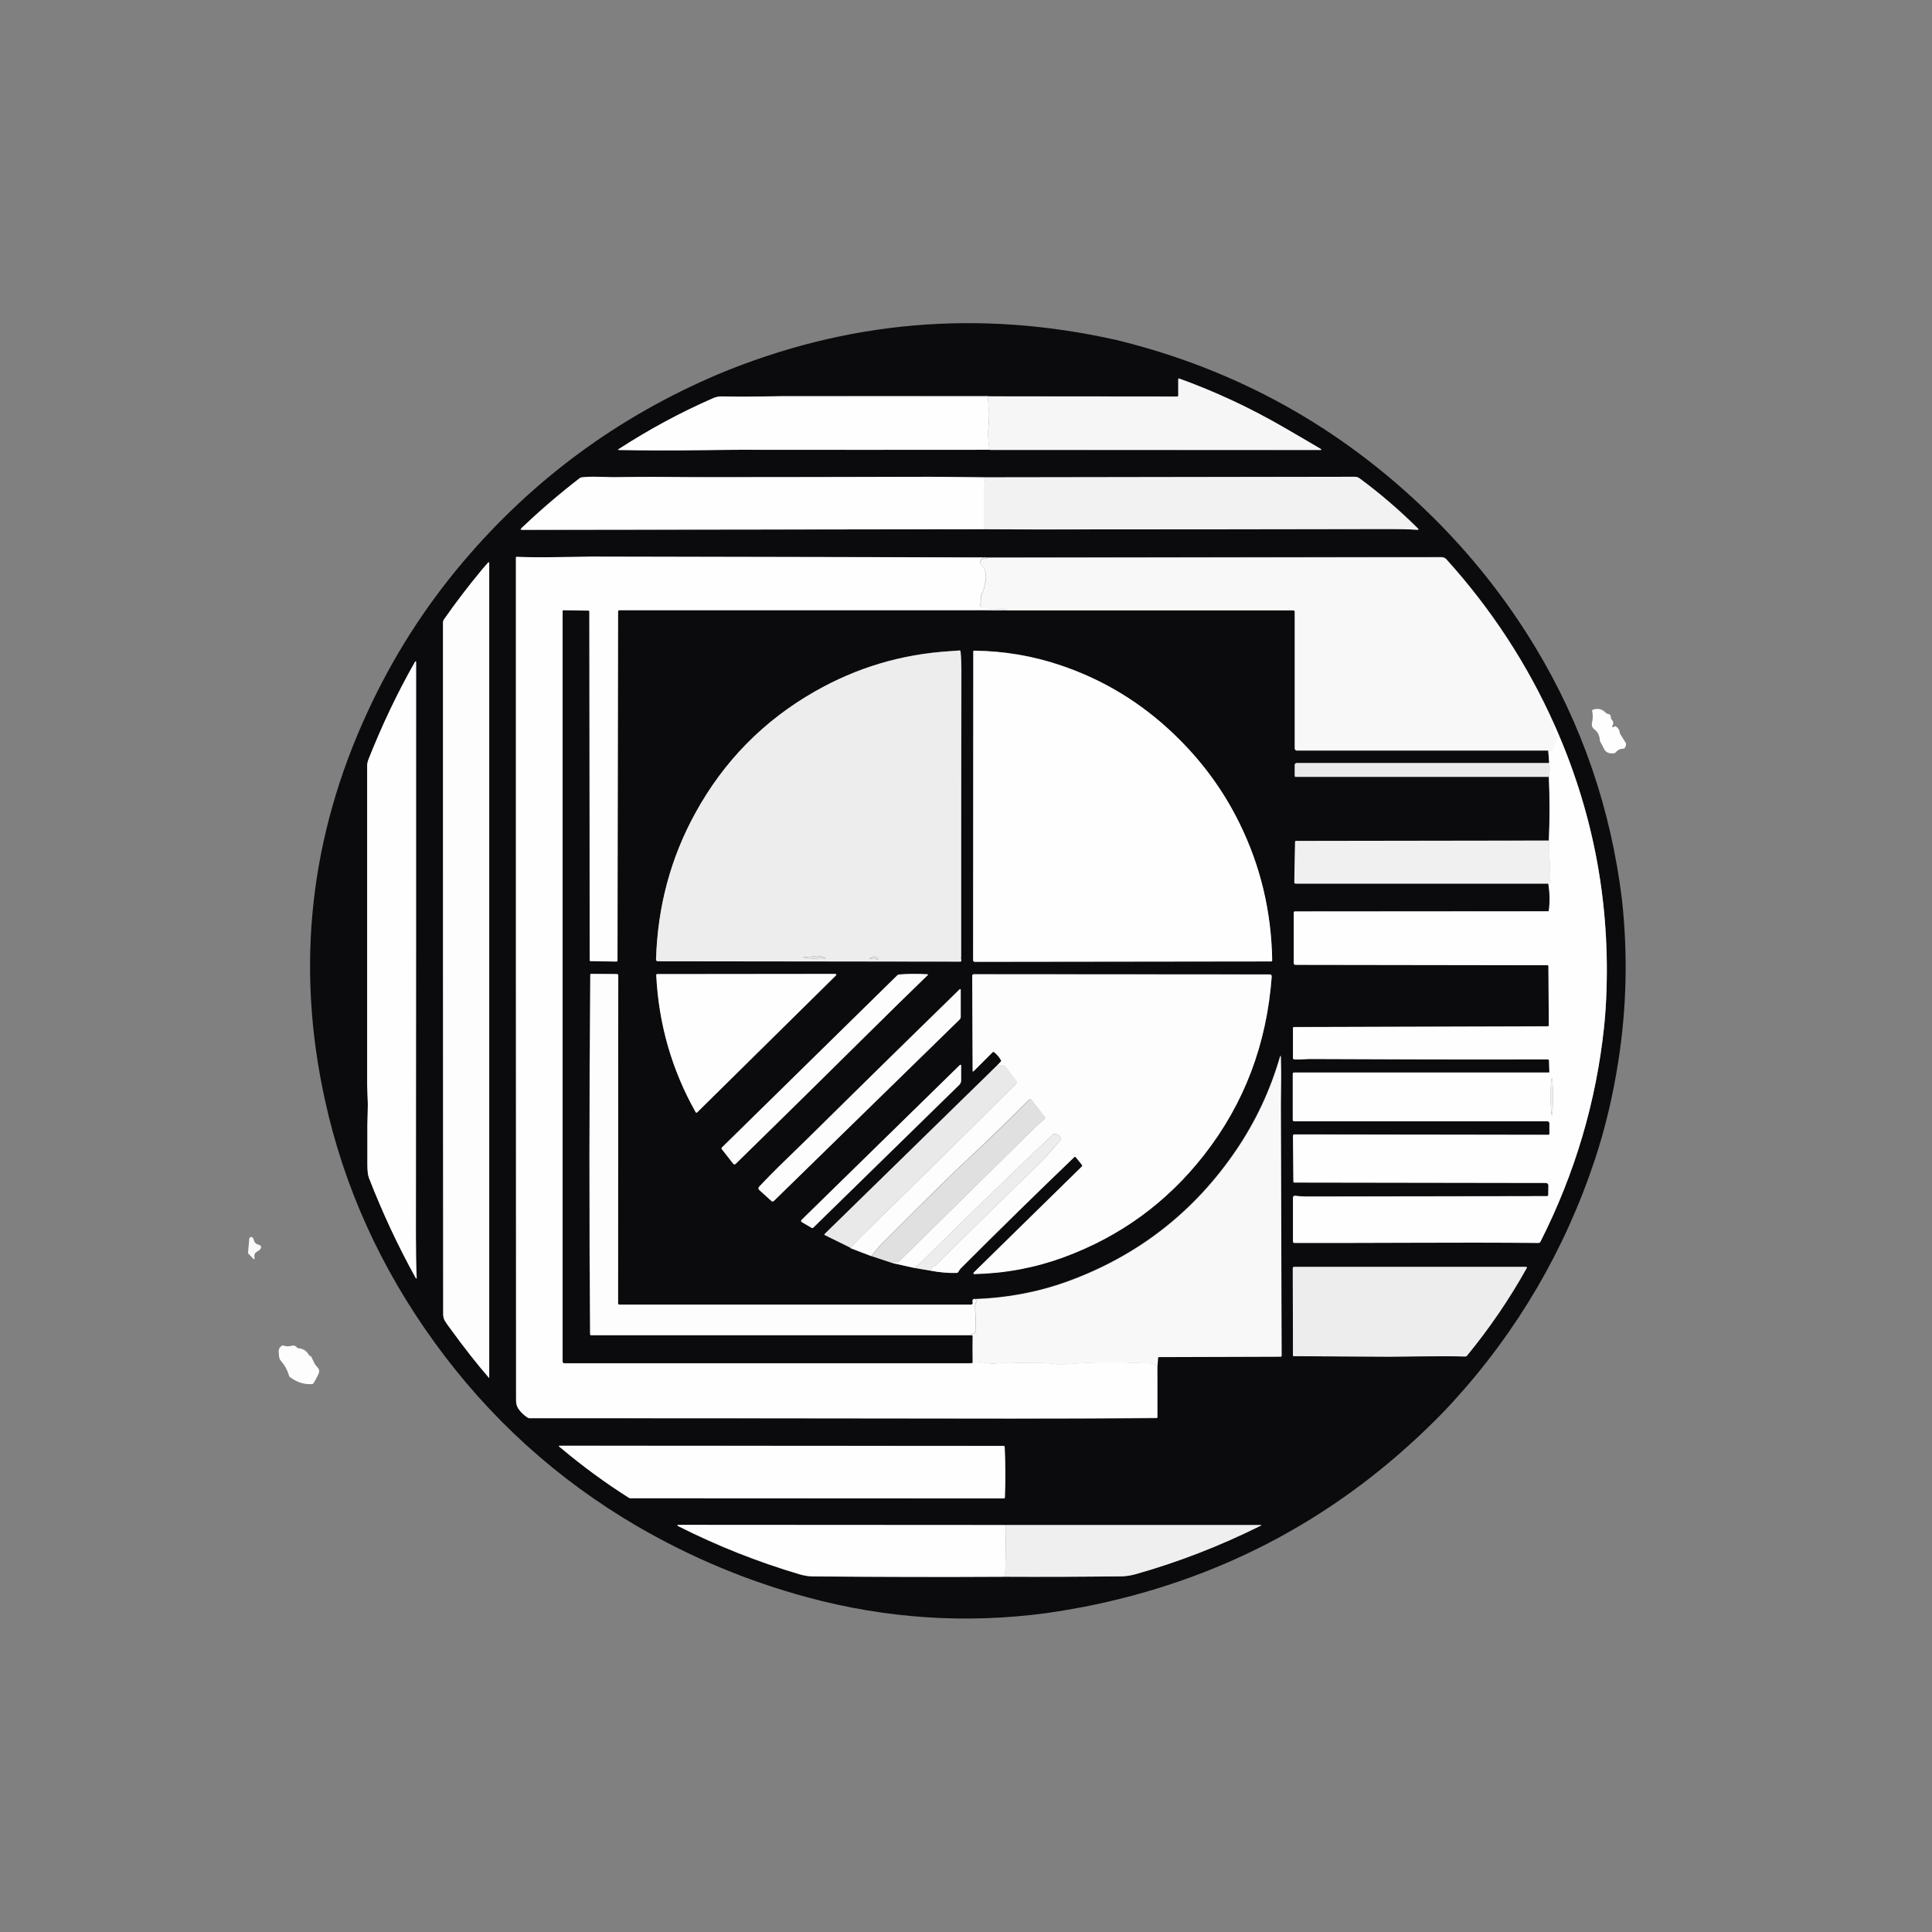 <?xml version="1.0" encoding="utf-8"?>
<!-- Generator: Adobe Illustrator 27.3.1, SVG Export Plug-In . SVG Version: 6.00 Build 0)  -->
<svg version="1.1" id="Layer_1" xmlns="http://www.w3.org/2000/svg" xmlns:xlink="http://www.w3.org/1999/xlink" x="0px" y="0px"
	 viewBox="0 0 1024 1024" style="enable-background:new 0 0 1024 1024;" xml:space="preserve">
<rect x="0" y="0" width="1024" height="1024" fill="#808080" stroke="none"/>
<style type="text/css">
	.st0{fill:#0B0B0D;}
	.st1{fill:#F6F6F6;}
	.st2{fill:#FEFEFE;}
	.st3{fill:#F3F2F2;}
	.st4{fill:#F8F8F8;}
	.st5{fill:#FDFDFD;}
	.st6{fill:#EDEDED;}
	.st7{fill:#E9E9E9;}
	.st8{fill:#F1F0F1;}
	.st9{fill:#E0E0E0;}
	.st10{fill:#F9F8F9;}
	.st11{fill:#FCFCFC;}
	.st12{fill:#FAFAFA;}
	.st13{fill:#EFEFEF;}
</style>
<path class="st0" d="M591.7,180.2c63.6,15.5,118.7,46.1,165.4,91.6c22.1,21.5,40.9,45.2,56.5,71c24.9,41.2,40.2,85.9,46.1,134.2
	c3.1,28.7,2.5,57.2-2,85.7c-2.8,18.1-6.9,35.3-12.3,51.7c-16,48.2-41.1,91.1-75.3,128.6c-4.5,4.9-9.1,9.6-14,14.3
	C705,806.6,644.4,838,574.3,851.7c-6.8,1.3-13.4,2.4-19.7,3.3c-42.7,5.7-84.9,2.9-126.7-8.4c-31.8-8.6-61.9-21.2-90.4-37.8
	c-42.4-24.8-78-57.1-106.9-96.9c-28.8-39.7-48.3-82.7-58.4-129c-15.6-70.9-8-139.6,22.8-206c13.3-28.7,30-54.9,50.2-78.8
	c37.1-43.9,82.2-77.1,135.3-99.7C448.8,169.9,519.2,163.9,591.7,180.2z M524,210c-36.5,0-73-0.1-109.6,0c-1.8,0-7,0.1-15.9,0.2
	c-5.3,0.1-10.6,0.1-15.9-0.1c-1.6,0-3.2,0.3-4.6,0.9c-17.4,7.6-34,16.6-50.1,27c-0.5,0.3-0.5,0.5,0.1,0.5
	c14.6,0.3,29.1,0.3,43.6,0.1c8.5-0.1,15.1-0.2,20-0.2c44.3,0,88.5,0,132.8,0l175.2,0.1c0.9,0,1-0.2,0.2-0.7
	c-6.5-3.9-13.1-7.7-19.7-11.5c-17.7-10.2-36.1-18.7-55.2-25.7c-0.2-0.1-0.4,0-0.4,0.2c0,0,0,0.1,0,0.1l0,8.7c0,0.3-0.2,0.5-0.5,0.5
	L524,210z M521.8,280.5c13.9,0.1,27.8,0.2,41.8,0.1c57.9-0.1,115.8-0.1,173.8-0.2c4.6,0,9.2,0.1,13.9,0.4c0.7,0,0.8-0.2,0.3-0.7
	c-9.7-9.7-19.9-18.4-30.7-26.4c-0.9-0.6-1.9-1-2.9-1L521.8,253c-9.5-0.2-19-0.2-28.5-0.2c-39.7,0.1-79.5,0.2-119.2,0.2
	c-3.8,0-10.5-0.1-20-0.1c-9.8-0.1-19.6-0.1-29.4,0.1c-1,0-3.7-0.1-8.3-0.2c-2.8-0.1-5.5,0-8.3,0.3c-0.3,0-0.6,0.2-0.9,0.4
	c-10.8,8.3-21.1,17.1-30.8,26.4c-0.7,0.7-0.6,1,0.4,1L521.8,280.5z M613.5,724.2l0.2-4.6c0-0.3,0.3-0.5,0.5-0.5l64.5-0.2
	c0.3,0,0.5-0.2,0.5-0.5c-0.2-43.5-0.3-87-0.4-130.5c0-1.3,0-5.9,0.1-13.8c0-4.6,0-9.2-0.1-13.8c0-1.1-0.2-1.1-0.5-0.1
	c-5.1,17.5-12.7,33.8-22.9,48.9c-22.3,33-52.2,56.4-89.7,70c-15.3,5.6-31.5,8.7-48.7,9.3c-1.3-0.2-1.8,0.5-1.5,1.9
	c0.1,0.5-0.2,1-0.7,1.1c-0.1,0-0.1,0-0.2,0H328.1c-0.3,0-0.6-0.3-0.6-0.6v0l0.1-174c0-0.3-0.3-0.6-0.6-0.6h0l-13.7-0.1
	c-0.3,0-0.5,0.2-0.5,0.5c-0.6,63.5-0.6,127-0.1,190.5c0,0.3,0.2,0.5,0.5,0.5c0,0,0,0,0,0l201.7,0c0.3,0,0.5,0.2,0.5,0.5
	c0,2.5,0,7.2,0,14.2c-0.3,0.2-0.9,0.2-1.8,0.2c-71.3,0-142.9,0-214.6,0c-0.5,0-0.9-0.4-0.9-0.9V324c0-0.3,0.2-0.5,0.5-0.5
	c0,0,0,0,0,0l13.2,0.2c0.3,0,0.5,0.2,0.5,0.5l0,0l0.2,184.8c0,0.3,0.2,0.5,0.5,0.5l13.7,0.2c0.3,0,0.5-0.2,0.5-0.5l0.3-185
	c0-0.4,0.3-0.7,0.7-0.7l0,0l188.6,0l168.6,0c0.4,0,0.7,0.3,0.7,0.7l0,0v72.7c0.1,0.3,0.6,0.5,0.8,0.9l133.7,0l0.5,6.5
	c-0.3,0.2-0.9,0.2-1.7,0.2c-44,0-88.1,0-132.3,0c-0.5,0-1,0.4-1,1v5.8c0,0.3,0.2,0.5,0.5,0.5l0,0H821c0.5,11.3,0.5,22.5,0,33.8
	l-134,0.2c-0.3,0-0.5,0.2-0.5,0.5l-0.4,21.4c0,0.4,0.3,0.7,0.7,0.7c0,0,0,0,0,0h134c0.7,4.7,0.8,9.5,0.3,14.2c0,0.3-0.3,0.5-0.5,0.5
	L686.3,483c-0.3,0-0.6,0.3-0.6,0.6v26.8c0,0.5,0.4,0.9,0.9,0.9l133.6,0.2c0.3,0,0.5,0.2,0.5,0.5l0,0l0.2,31.4c0,0.3-0.2,0.5-0.5,0.5
	l-134.6,0.4c-0.3,0-0.5,0.2-0.5,0.5l0,15.9c0,0.4,0.3,0.7,0.7,0.7c1.5,0.1,2.8,0.1,4,0c2.1-0.1,3.5-0.2,4-0.2
	c41.8,0.3,84,0.4,126.3,0.2c0.4,0,0.7,0.3,0.7,0.6l0.2,6.1c0,0.2-0.1,0.3-0.3,0.3c0,0,0,0,0,0H685.8c-0.3,0-0.6,0.3-0.6,0.6v24.5
	c0,0.4,0.3,0.7,0.7,0.7h134.2c0.6,0,1.2,0.5,1.2,1.1c0,0,0,0,0,0l0,5.6c0,0.3-0.2,0.5-0.5,0.5l0,0l-134.8-0.2
	c-0.3,0-0.6,0.3-0.6,0.6c0,0,0,0,0,0l0.2,24.4c0,0.3,0.2,0.5,0.5,0.5l133.2,0.2c0.8,0,1.4,0.6,1.4,1.3c0,0,0,0,0,0l-0.1,5.2
	c0,0.3-0.3,0.5-0.6,0.5c-42.5,0.1-85,0.1-127.4,0.2c-1.9,0-4-0.1-6.2-0.4c-0.5-0.1-1,0.3-1.1,0.9c0,0,0,0.1,0,0.1v23.2
	c0,0.5,0.4,0.8,0.8,0.8c20.9,0,41.7,0,62.2-0.1c21.9-0.1,44.2,0,67,0.1c0.5,0,1-0.3,1.2-0.7c18.3-36.2,29.5-74.1,33.7-113.8
	c0.7-6.6,1.1-13.3,1.3-20c1.5-48.8-7.7-95.6-27.7-140.3c-14.2-31.8-33.2-61-57.1-87.5c-0.7-0.8-1.6-1.2-2.7-1.2l-242.7,0.2
	c-69.4-0.2-138.7-0.3-208.1-0.2c-0.1,0-6.5,0.1-19.3,0.3c-6.6,0.1-13.3,0-19.8-0.2c-0.3,0-0.5,0.2-0.5,0.5c0,0,0,0,0,0
	c0,149,0,297.9,0.1,446.6c0,1.8,0.4,3.2,1.2,4.4c1.3,1.9,2.9,3.5,4.9,4.7c0.3,0.2,0.6,0.3,0.9,0.3c85.3,0,170.7,0.1,256,0.2
	c25.5,0,51,0,76.4-0.3c0.3,0,0.5-0.2,0.5-0.5l0,0L613.5,724.2z M255.8,301.5c-7.3,8.8-14.2,17.7-20.6,26.9c-0.3,0.4-0.4,0.9-0.4,1.4
	c0,122.4,0,244.6,0.1,366.6c0,1.4,0.3,2.6,0.9,3.6c0.5,0.9,1.3,1.9,2.2,3.2c7.9,11,14.9,19.9,21,26.8c0.2,0.2,0.3,0.2,0.3-0.1V298.6
	c0-0.7-0.2-0.8-0.7-0.3C257.7,299.3,256.8,300.4,255.8,301.5z M509.4,507.5c0.1-0.3,0.1-0.8,0.1-1.3c0-50.5,0-101,0.1-151.5
	c0-2.8-0.1-6-0.4-9.4c0-0.3-0.3-0.6-0.7-0.6c0,0,0,0,0,0c-1.7,0.2-3.5,0.3-5.2,0.4c-25.4,1.6-49.2,8.7-71.3,21.3
	c-27.2,15.5-48.4,37-63.4,64.5c-13.1,23.8-20,49.7-20.8,77.6c0,0.5,0.4,0.9,0.9,0.9c0,0,0,0,0,0l160.3,0.2c0.3,0,0.6-0.2,0.6-0.5
	c0,0,0,0,0,0l-0.1-0.7C509.4,508,509.4,507.7,509.4,507.5z M622.3,389.2c-17.4-16.7-37.3-28.8-59.8-36.5c-15-5.1-30.4-7.7-46.2-7.9
	c-0.3,0-0.5,0.2-0.5,0.5c0,0,0,0,0,0l-0.1,163.6c0,0.4,0.4,0.8,0.8,0.8l157.1-0.2c0.3,0,0.6-0.3,0.6-0.6c0,0,0,0,0,0
	c-0.4-25.8-6.2-50.1-17.4-72.8C648.3,418.7,636.8,403,622.3,389.2z M219.9,350.9c-9.4,16.5-17.7,33.9-24.7,52.2
	c-0.3,0.9-0.5,1.8-0.5,2.8c0,56.3,0,112.9,0,169.6c0,1.2,0.1,3.3,0.2,6.1c0.1,2,0.1,4.1,0.1,6.1c-0.2,6.1-0.2,9.2-0.2,9.2
	c0,6.9,0,13.8,0,20.7c0,3.2,0.3,5.4,0.8,6.8c7.1,18.3,15.3,35.9,24.7,52.9c0.4,0.8,0.6,0.7,0.6-0.2c-0.3-7.3-0.4-14.7-0.4-22
	c0.1-101.3,0.1-202.6,0.1-303.9C220.5,350.3,220.3,350.3,219.9,350.9z M369.5,589.6l73.5-72.4c0.6-0.6,0.5-1-0.4-1l-94.2,0.1
	c-0.3,0-0.5,0.2-0.5,0.5c0,0,0,0,0,0c1.3,26.1,8.3,50.3,20.9,72.7C368.9,589.7,369.1,589.8,369.5,589.6
	C369.4,589.7,369.4,589.6,369.5,589.6z M459.3,548.6c10.8-10.7,21.6-21.3,32.5-31.8c0.2-0.2,0.2-0.4-0.1-0.4
	c-5-0.3-10.1-0.3-15.1,0.1c-0.3,0-0.6,0.2-0.9,0.4l-93,91.3c-0.2,0.2-0.3,0.6-0.1,0.8l6.1,7.8c0.3,0.3,0.8,0.4,1.2,0.1
	c0,0,0,0,0.1-0.1C413.3,594,436.4,571.3,459.3,548.6z M529,564.2l-91.9,89.9c-0.2,0.1-0.2,0.4,0,0.5c0,0,0.1,0.1,0.1,0.1l13.6,6.7
	l11.2,4.3l11.2,3.7l11.2,2.5l8.8,1.5c4.6,0.9,9.3,1.3,13.9,1.2c0.3,0,0.6-0.2,0.8-0.4c0.2-0.3,0.3-0.5,0.5-0.8
	c0.3-0.5,0.6-0.8,0.9-1.2c19.8-19.9,39.9-39.7,60.3-59.1c0.2-0.2,0.5-0.2,0.6,0c0,0,0,0,0,0l3.4,4.2c0.2,0.2,0.1,0.5-0.1,0.8
	l-57.1,56c-0.7,0.7-0.5,1,0.4,1c16.4-0.4,32.1-3.4,47.1-8.9c29.9-11,54.6-29,74.2-54c21.4-27.3,33.4-58.9,36-94.8c0-0.5-0.4-1-0.9-1
	c0,0,0,0-0.1,0l-156.9-0.1c-0.4,0-0.8,0.3-0.8,0.8l0.2,50.3c0,0.5,0.2,0.6,0.6,0.2l10-10c0.2-0.2,0.5-0.2,0.8,0
	c1.5,1.2,2.6,2.6,3.6,4.2c0.1,0.2,0.1,0.6-0.1,0.8L529,564.2z M402.4,630.7l6.5,5.8c0.4,0.3,0.9,0.3,1.2,0l98.6-96.3
	c0.3-0.3,0.5-0.8,0.5-1.3l0-14.2c0-0.6-0.2-0.7-0.7-0.3c-27.8,27.1-55.1,54-82,80.5c-0.1,0.1-3.6,3.5-10.7,10.4
	c-4.7,4.6-9.2,9.1-13.5,13.7C401.8,629.5,401.9,630.2,402.4,630.7C402.3,630.7,402.3,630.7,402.4,630.7z M424.9,647.7l5.4,3.1
	c0.2,0.1,0.6,0.1,0.8-0.1l77.4-75.7c0.7-0.7,1-1.5,1-2.4l0-7.5c0-0.9-0.3-1-0.9-0.4l-83.7,81.9c-0.3,0.3-0.3,0.7,0,1
	C424.8,647.6,424.8,647.6,424.9,647.7z M685.7,718.8c16.8,0.1,33.6,0.1,50.3,0.2c2.1,0,8.8-0.1,20-0.2c6.9-0.1,13.8,0,20.7,0.1
	c0.3,0,0.6-0.1,0.8-0.4c11.9-14.5,22.5-29.9,31.7-46.5c0.1-0.2,0-0.4-0.1-0.5c-0.1,0-0.1-0.1-0.2-0.1h-123c-0.4,0-0.7,0.3-0.7,0.7
	l0.1,46.3C685.3,718.7,685.5,718.8,685.7,718.8z M296.5,766.8c12,10.1,24.2,19.1,36.7,26.9c0.3,0.2,0.6,0.3,0.9,0.3l198,0.1
	c0.3,0,0.5-0.2,0.5-0.5c0.3-8.9,0.3-17.8-0.1-26.8c0-0.3-0.2-0.5-0.5-0.5l-235.3-0.1C296.1,766.2,296,766.4,296.5,766.8z
	 M532.8,835.7c20.3,0.1,40.6,0.1,60.9-0.2c2.8,0,5.4-0.4,8-1.1c22.8-6.4,44.9-15,66.4-25.7c0.6-0.3,0.6-0.4-0.1-0.4l-135.8,0
	l-172.3,0c-1.2,0-1.2,0.3-0.2,0.8c20.4,10.3,41.8,18.8,64.1,25.4c2.4,0.7,4.8,1.1,7.4,1.1C465.1,835.8,498.9,835.9,532.8,835.7z"/>
<path class="st1" d="M524.5,238.5c-0.8-4.4-1-8.8-0.5-13.3c0.3-2.9,0.4-5.2,0.2-6.9c-0.2-2.3-0.4-4.6-0.6-6.9c0-0.4,0.1-0.9,0.4-1.3
	l100,0.1c0.3,0,0.5-0.2,0.5-0.5l0-8.7c0-0.2,0.2-0.4,0.3-0.4c0,0,0.1,0,0.1,0c19.2,6.9,37.6,15.5,55.2,25.7
	c6.6,3.8,13.2,7.7,19.7,11.5c0.8,0.5,0.7,0.7-0.2,0.7L524.5,238.5z"/>
<path class="st2" d="M524,210c-0.3,0.4-0.4,0.8-0.4,1.3c0.2,2.3,0.5,4.6,0.6,6.9c0.1,1.8,0,4.1-0.2,6.9c-0.5,4.4-0.3,8.8,0.5,13.3
	c-44.2,0-88.5,0.1-132.8,0c-4.9,0-11.5,0.1-20,0.2c-14.4,0.2-29,0.2-43.6-0.1c-0.6,0-0.7-0.2-0.1-0.5c16-10.4,32.7-19.4,50.1-27
	c1.4-0.6,3-0.9,4.6-0.9c5.3,0.1,10.6,0.2,15.9,0.1c8.8-0.1,14.1-0.2,15.9-0.2C451,210,487.5,210,524,210z"/>
<path class="st2" d="M521.8,253c0.5,0.5,0.6,0.9,0.3,1.4c-0.2,0.3-0.3,0.6-0.3,0.9l0,25.2l-244.9,0.3c-1,0-1.1-0.3-0.4-1
	c9.7-9.2,19.9-18,30.8-26.4c0.3-0.2,0.6-0.3,0.9-0.4c2.8-0.3,5.5-0.4,8.3-0.3c4.5,0.1,7.3,0.2,8.3,0.2c9.8-0.1,19.6-0.2,29.4-0.1
	c9.5,0.1,16.2,0.1,20,0.1c39.8,0,79.5-0.1,119.2-0.2C502.8,252.8,512.2,252.9,521.8,253z"/>
<path class="st3" d="M521.8,280.5l0-25.2c0-0.2,0.1-0.5,0.3-0.9c0.3-0.4,0.2-0.9-0.3-1.4l196.1-0.3c1.1,0,2.1,0.3,2.9,1
	c10.7,7.9,20.9,16.7,30.7,26.4c0.5,0.5,0.4,0.7-0.3,0.7c-4.7-0.3-9.3-0.4-13.9-0.4c-57.9,0.1-115.8,0.2-173.8,0.2
	C549.6,280.6,535.7,280.6,521.8,280.5z"/>
<path class="st2" d="M521.2,295.5c0.7-0.1,1.3-0.1,1.8,0.2c0.4,0.2,0.3,0.3-0.1,0.2c-1.8-0.3-3,0.3-3.5,1.9c-0.1,0.3,0,0.6,0.2,0.8
	c2.7,2.9,3.5,6.3,2.6,10c0,0.2-0.3,1.2-0.7,3c-0.2,1.1-0.6,2.1-1.3,3c-0.1,0.2-0.2,0.5-0.2,0.9l-0.4,5.5c0,0.3,0.1,0.6,0.4,0.6
	c3.5,1,7,1.3,10.5,0.9c0.5-0.1,1.4,0,2.7,0.2c0.7,0.1,0.7,0.3,0.2,0.4c-0.2,0.1-0.4,0.1-0.7,0.1c-3.6-0.2-8.9-0.1-15.8,0.2l-188.6,0
	c-0.4,0-0.7,0.3-0.7,0.7l0,0l-0.3,185c0,0.3-0.2,0.5-0.5,0.5l-13.7-0.2c-0.3,0-0.5-0.2-0.5-0.5l-0.2-184.8c0-0.3-0.2-0.5-0.5-0.5
	l0,0l-13.2-0.2c-0.3,0-0.5,0.2-0.5,0.5c0,0,0,0,0,0v397.8c0,0.5,0.4,0.9,0.9,0.9c71.8,0,143.3,0,214.6,0c0.9,0,1.5-0.1,1.8-0.2
	c0.5,0.3,0.9,0.1,1.2-0.4c0.2-0.3,0.5-0.4,0.8-0.4c2,0.3,3.9,0.6,5.8,0.9c1.7,0.3,3.7,0.3,5.8,0c2.5-0.3,4.9-0.4,7.4-0.3
	c4.3,0.1,6.8,0.2,7.4,0.1c6.7-0.1,10.9,0,12.6,0.3c2.8,0.5,6.2,0.6,10.2,0.3c12.3-1,25.6-1.1,39.9-0.4c0.1,0,0.8,0,2.2,0
	c1.7,0,3.3,0.5,4.6,1.6l0,26.9c0,0.3-0.2,0.5-0.5,0.5l0,0c-25.5,0.2-51,0.3-76.4,0.3c-85.3-0.1-170.7-0.2-256-0.2
	c-0.3,0-0.7-0.1-0.9-0.3c-2-1.3-3.6-2.8-4.9-4.7c-0.8-1.2-1.2-2.6-1.2-4.4c-0.1-148.7-0.1-297.5-0.1-446.6c0-0.3,0.2-0.5,0.5-0.5
	c0,0,0,0,0,0c6.6,0.3,13.2,0.3,19.8,0.2c12.8-0.2,19.2-0.3,19.3-0.3C382.5,295.2,451.9,295.2,521.2,295.5z"/>
<path class="st4" d="M823.8,384c-1.4,1.6-1.4,3.1-0.1,4.6c1.8,1.9,1.9,3.7,0.5,5.4c-0.2,0.2-0.3,0.6-0.3,0.9
	c0.2,2.5-0.8,3.4-3.1,2.9l-133.7,0c-0.4-0.1-0.7-0.5-0.8-0.9v-72.7c0-0.4-0.3-0.7-0.7-0.7l0,0l-168.6,0c6.9-0.3,12.1-0.4,15.8-0.2
	c0.3,0,0.5,0,0.7-0.1c0.5-0.2,0.5-0.3-0.2-0.4c-1.3-0.2-2.2-0.3-2.7-0.2c-3.5,0.5-7.1,0.2-10.5-0.9c-0.2-0.1-0.4-0.3-0.4-0.6
	l0.4-5.5c0-0.4,0.1-0.7,0.2-0.9c0.6-0.9,1-2,1.3-3c0.4-1.9,0.6-2.9,0.7-3c0.9-3.7,0.1-7-2.6-10c-0.2-0.2-0.3-0.6-0.2-0.8
	c0.5-1.5,1.7-2.2,3.5-1.9c0.4,0.1,0.4,0,0.1-0.2c-0.5-0.3-1.1-0.3-1.8-0.2l242.7-0.2c1.1,0,2,0.4,2.7,1.2
	C790.5,323,809.6,352.2,823.8,384z"/>
<path class="st5" d="M255.8,301.5c1-1.2,1.9-2.2,2.8-3.2c0.5-0.5,0.7-0.4,0.7,0.3V730c0,0.3-0.1,0.4-0.3,0.1c-6-6.9-13-15.8-21-26.8
	c-0.9-1.3-1.7-2.3-2.2-3.2c-0.6-1-0.9-2.2-0.9-3.6c-0.1-122-0.1-244.2-0.1-366.6c0-0.5,0.2-1,0.4-1.4
	C241.6,319.3,248.5,310.3,255.8,301.5z"/>
<path class="st6" d="M509.4,508.5l0.1,0.7c0,0.3-0.2,0.5-0.5,0.5c0,0,0,0-0.1,0l-160.3-0.2c-0.5,0-0.9-0.4-0.9-0.9c0,0,0,0,0,0
	c0.8-27.9,7.7-53.8,20.8-77.6c15.1-27.5,36.2-49,63.4-64.5c22.1-12.6,45.8-19.7,71.3-21.3c1.8-0.1,3.5-0.3,5.2-0.4
	c0.3,0,0.7,0.2,0.7,0.6c0,0,0,0,0,0c0.3,3.4,0.4,6.6,0.4,9.4c-0.1,50.5-0.1,101-0.1,151.5c0,0.5,0,0.9-0.1,1.3
	C509.4,507.7,509.4,508,509.4,508.5z M430,508c1.8,0.1,3.5,0.1,5.3-0.2c0.3,0,0.6,0,0.9,0.2c0.4,0.3,0.8,0.3,1.2,0
	c0.3-0.2,0.3-0.4-0.1-0.5c-2.4-0.9-4.8-1-7.3-0.5c-0.2,0-0.5,0.1-0.7,0.1C424.2,507.2,424.5,507.5,430,508z M464.5,508.4
	c0.8,0.6,1,0.4,0.9-0.6c-0.1-0.3-0.3-0.6-0.6-0.7c-1-0.3-2.1-0.3-3.2,0.2c-0.8,0.4-0.9,0.7-0.3,0.9c0.2,0.1,0.5,0,0.9-0.1
	c0.5-0.2,1.1-0.2,1.6-0.1C464,508,464.2,508.1,464.5,508.4z"/>
<path class="st2" d="M622.3,389.2c14.4,13.8,26,29.5,34.6,47c11.2,22.7,17,47,17.4,72.8c0,0.3-0.2,0.6-0.6,0.6c0,0,0,0,0,0
	l-157.1,0.2c-0.4,0-0.8-0.4-0.8-0.8l0.1-163.6c0-0.3,0.2-0.5,0.5-0.5c0,0,0,0,0,0c15.8,0.2,31.3,2.8,46.2,7.9
	C585,360.4,604.9,372.5,622.3,389.2z"/>
<path class="st2" d="M219.9,350.9c0.4-0.6,0.6-0.6,0.6,0.1c0,101.3,0,202.6-0.1,303.9c0,7.3,0.1,14.7,0.4,22c0,0.9-0.2,0.9-0.6,0.2
	c-9.4-17-17.6-34.6-24.7-52.9c-0.5-1.3-0.8-3.6-0.8-6.8c0-6.9,0-13.8,0-20.7c0,0,0.1-3.1,0.2-9.2c0.1-2,0-4.1-0.1-6.1
	c-0.1-2.8-0.2-4.9-0.2-6.1c0-56.7,0-113.2,0-169.6c0-0.9,0.2-1.9,0.5-2.8C202.3,384.8,210.5,367.4,219.9,350.9z"/>
<path class="st2" d="M860.8,396.8c-1.8-0.1-3.3,0.6-4.4,1.9c-0.2,0.3-0.5,0.5-0.8,0.5c-1.5,0.3-2.8,0.1-4-0.6
	c-0.7-0.4-1.3-1.3-1.9-2.6c-0.4-0.9-0.8-1.7-1.4-2.6c-0.2-0.3-0.3-0.6-0.3-0.9c-0.2-2.6-1.1-4.5-2.8-5.8c-1.2-0.9-1.7-2-1.4-3.5
	c0.5-2.4,0.5-4.5,0.1-6.3c-0.1-0.3,0.1-0.6,0.3-0.7c2.7-1,5.1-0.4,7,1.7c0.2,0.2,0.5,0.4,0.8,0.4c1.3,0.2,1.9,0.9,1.8,2.2
	c0,0.3,0.1,0.6,0.3,0.8c1.1,1,1.3,2.2,0.4,3.5c-0.1,0.2-0.1,0.4,0.1,0.5c0,0,0.1,0,0.1,0.1c0.3,0.1,0.6,0,0.9-0.3
	c0.3-0.2,0.6-0.3,0.8-0.1c1.2,0.7,1.9,1.8,2.1,3.2c0,0.3,0.1,0.6,0.3,0.9l2.9,4.7c0.2,0.3,0.2,0.6,0.1,0.9
	C861.7,395.7,861.3,396.3,860.8,396.8z"/>
<path class="st2" d="M823.8,384c20,44.7,29.2,91.5,27.7,140.3c-0.2,6.7-0.6,13.3-1.3,20c-4.2,39.7-15.4,77.6-33.7,113.8
	c-0.2,0.5-0.7,0.7-1.2,0.7c-22.8-0.2-45.1-0.2-67-0.1c-20.5,0.1-41.2,0.1-62.2,0.1c-0.5,0-0.8-0.4-0.8-0.8v-23.2c0-0.5,0.4-1,1-1
	c0,0,0.1,0,0.1,0c2.2,0.3,4.2,0.4,6.2,0.4c42.5,0,85-0.1,127.4-0.2c0.3,0,0.6-0.2,0.6-0.5l0.1-5.2c0-0.7-0.6-1.3-1.4-1.3
	c0,0,0,0,0,0L686,626.8c-0.3,0-0.5-0.2-0.5-0.5l-0.2-24.4c0-0.3,0.3-0.6,0.6-0.6c0,0,0,0,0,0l134.8,0.2c0.3,0,0.5-0.2,0.5-0.5l0,0
	l0-5.6c0-0.6-0.5-1.1-1.1-1.1c0,0,0,0,0,0H685.9c-0.4,0-0.7-0.3-0.7-0.7v-24.5c0-0.3,0.3-0.6,0.6-0.6h135.1c0.2,0,0.3-0.1,0.3-0.3
	c0,0,0,0,0,0l-0.2-6.1c0-0.3-0.3-0.6-0.7-0.6c-42.4,0.1-84.5,0-126.3-0.2c-0.6,0-1.9,0.1-4,0.2c-1.2,0.1-2.6,0.1-4,0
	c-0.4,0-0.7-0.3-0.7-0.7l0-15.9c0-0.3,0.2-0.5,0.5-0.5l134.6-0.4c0.3,0,0.5-0.2,0.5-0.5l-0.2-31.4c0-0.3-0.2-0.5-0.5-0.5l0,0
	l-133.6-0.2c-0.5,0-0.9-0.4-0.9-0.9v-26.8c0-0.3,0.3-0.6,0.6-0.6l134.1-0.1c0.3,0,0.5-0.2,0.5-0.5c0.6-4.7,0.5-9.5-0.3-14.2l0.7-0.4
	c0.2-0.1,0.4-0.4,0.4-0.8l-0.8-21.6c0.5-11.2,0.5-22.5,0-33.8c0.5-2.5,0.6-5,0.2-7.5l-0.5-6.5c2.3,0.5,3.3-0.4,3.1-2.9
	c0-0.3,0.1-0.6,0.3-0.9c1.5-1.7,1.3-3.5-0.5-5.4C822.3,387.1,822.3,385.6,823.8,384z M822.5,591c0.3,0,0.6-4.4,0.6-9.8
	c0-5.4-0.3-9.8-0.6-9.8l0,0c-0.3,0-0.6,4.4-0.6,9.8C821.9,586.6,822.2,591,822.5,591L822.5,591z"/>
<path class="st7" d="M821.2,404.2c0.4,2.5,0.3,5-0.2,7.5H686.8c-0.3,0-0.5-0.2-0.5-0.5l0,0v-5.8c0-0.5,0.4-1,1-1
	c44.2,0,88.3,0,132.3,0C820.3,404.5,820.9,404.4,821.2,404.2z"/>
<path class="st8" d="M821,445.5l0.8,21.6c0,0.4-0.1,0.7-0.4,0.8l-0.7,0.4h-134c-0.4,0-0.7-0.3-0.7-0.7c0,0,0,0,0,0l0.4-21.4
	c0-0.3,0.2-0.5,0.5-0.5L821,445.5z"/>
<path class="st9" d="M430,508c-5.5-0.5-5.8-0.8-0.8-0.9c0.2,0,0.4,0,0.7-0.1c2.5-0.5,4.9-0.4,7.3,0.5c0.4,0.1,0.4,0.3,0.1,0.5
	c-0.4,0.3-0.8,0.3-1.2,0c-0.3-0.2-0.6-0.3-0.9-0.2C433.5,508.1,431.8,508.1,430,508z"/>
<path class="st9" d="M463.8,507.9c-0.5-0.1-1.1-0.1-1.6,0.1c-0.3,0.1-0.7,0.2-0.9,0.1c-0.6-0.2-0.5-0.5,0.3-0.9
	c1.1-0.5,2.1-0.6,3.2-0.2c0.3,0.1,0.5,0.4,0.6,0.7c0.2,1-0.1,1.2-0.9,0.6C464.2,508.1,464,508,463.8,507.9z"/>
<path class="st5" d="M517,688.5c0,0.3,0.1,0.6,0.3,0.8c0.2,0.2,0.3,0.5,0.1,0.7c-0.5,0.8-0.7,1.9-0.6,3.2c0.2,4.1,0.3,8.2,0.4,12.2
	c0,0.8-0.8,1.5-1.9,1.6c-0.9,0.1-1,0.3-0.3,0.7l-201.7,0c-0.3,0-0.5-0.2-0.5-0.5l0,0c-0.5-63.5-0.4-127,0.1-190.5
	c0-0.3,0.2-0.5,0.5-0.5l13.7,0.1c0.3,0,0.6,0.3,0.6,0.6l0,0l-0.1,174c0,0.3,0.3,0.6,0.6,0.6h0h186.5c0.5,0,0.9-0.4,0.9-0.9
	c0-0.1,0-0.1,0-0.2C515.2,689,515.7,688.4,517,688.5z"/>
<path class="st2" d="M369.5,589.6c-0.2,0.2-0.5,0.2-0.7,0c0,0-0.1-0.1-0.1-0.1c-12.6-22.4-19.6-46.6-20.9-72.7
	c0-0.3,0.2-0.5,0.4-0.5c0,0,0,0,0,0l94.2-0.1c0.9,0,1,0.3,0.4,1L369.5,589.6z"/>
<path class="st5" d="M459.3,548.6c-22.9,22.7-46,45.4-69.4,68.3c-0.3,0.3-0.9,0.3-1.2,0c0,0,0,0-0.1-0.1l-6.1-7.8
	c-0.2-0.2-0.1-0.6,0.1-0.8l93-91.3c0.2-0.2,0.5-0.4,0.9-0.4c5-0.4,10.1-0.4,15.1-0.1c0.3,0,0.4,0.2,0.1,0.4
	C480.9,527.3,470.1,537.9,459.3,548.6z"/>
<path class="st5" d="M493.2,673.5c0.2-1.2,0.9-2,2-2.4c0.4-0.1,0.6-0.3,0.8-0.5c17.8-17.8,35.8-35.4,53.9-52.9
	c2.4-2.3,6.4-6.7,12.2-13.4c0.2-0.2,0.3-0.6,0.2-0.9c-0.6-1.6-1.8-2.4-3.5-2.4c-0.3,0-0.6,0.1-0.9,0.4
	c-23.8,22.6-47.4,45.5-70.7,68.6c-0.5,0.5-1.4,1.2-2.8,2l-11.2-2.5c0.1-0.7,0.6-0.9,1.5-0.6c0.7,0.2,1.5,0,2-0.5
	c23.8-23.3,47.2-46.5,70.5-69.5c1.9-1.9,4.1-3.9,6.5-5.9c0.2-0.2,0.3-0.5,0.1-0.8l-7.3-9.5c-0.2-0.2-0.5-0.3-0.8-0.1c0,0,0,0-0.1,0
	c-11.1,11.2-22.3,22.1-33.7,32.7c-6.1,5.6-20.6,19.9-43.6,42.9c-2.4,2.4-4.5,4.9-6.5,7.6l-11.2-4.3c3.8-4.1,9.3-9.6,16.4-16.5
	c18.5-18,42.4-41.6,71.7-70.8c0.2-0.2,0.3-0.6,0.1-0.8l-6.1-8.2c-0.2-0.2-0.5-0.4-0.8-0.4l-3.1-0.4l1.6-1.7c0.2-0.2,0.3-0.6,0.1-0.8
	c-0.9-1.6-2.1-3-3.6-4.2c-0.2-0.2-0.6-0.2-0.8,0l-10,10c-0.4,0.4-0.6,0.3-0.6-0.2l-0.2-50.3c0-0.4,0.3-0.8,0.8-0.8l156.9,0.1
	c0.5,0,1,0.4,1,1c0,0,0,0,0,0.1c-2.6,35.9-14.6,67.5-36,94.8c-19.6,25-44.3,43-74.2,54c-15,5.5-30.7,8.5-47.1,8.9
	c-0.9,0-1.1-0.3-0.4-1l57.1-56c0.2-0.2,0.2-0.5,0.1-0.8l-3.4-4.2c-0.2-0.2-0.4-0.2-0.6-0.1c0,0,0,0,0,0
	c-20.3,19.5-40.4,39.2-60.3,59.1c-0.3,0.3-0.6,0.7-0.9,1.2c-0.2,0.3-0.3,0.5-0.5,0.8c-0.2,0.3-0.5,0.4-0.8,0.4
	C502.5,674.8,497.9,674.4,493.2,673.5z"/>
<path class="st5" d="M402.4,630.7c-0.5-0.4-0.5-1.1-0.1-1.6c0,0,0,0,0,0c4.3-4.6,8.8-9.2,13.5-13.7c7.1-6.9,10.6-10.3,10.7-10.4
	c26.9-26.6,54.2-53.4,82-80.5c0.5-0.4,0.7-0.3,0.7,0.3l0,14.2c0,0.5-0.2,0.9-0.5,1.3l-98.6,96.3c-0.3,0.3-0.9,0.3-1.2,0L402.4,630.7
	z"/>
<path class="st10" d="M613.5,724.2c-1.3-1.1-2.9-1.6-4.6-1.6c-1.4,0-2.2,0.1-2.2,0c-14.3-0.7-27.6-0.6-39.9,0.4
	c-4,0.3-7.3,0.2-10.2-0.3c-1.7-0.3-5.8-0.4-12.6-0.3c-0.6,0-3,0-7.4-0.1c-2.5-0.1-4.9,0-7.4,0.3c-2.1,0.2-4.1,0.2-5.8,0
	c-1.9-0.3-3.8-0.6-5.8-0.9c-0.3,0-0.6,0.1-0.8,0.4c-0.3,0.5-0.7,0.7-1.2,0.4c-0.1-7-0.1-11.8,0-14.2c0-0.4-0.2-0.6-0.5-0.5
	c-0.7-0.3-0.6-0.5,0.3-0.7c1.1-0.2,1.9-0.9,1.9-1.6c-0.1-4.1-0.2-8.2-0.4-12.2c-0.1-1.3,0.1-2.4,0.6-3.2c0.1-0.2,0.1-0.5-0.1-0.7
	c-0.2-0.2-0.3-0.4-0.3-0.8c17.2-0.7,33.4-3.8,48.7-9.3c37.5-13.7,67.4-37,89.7-70c10.2-15.1,17.8-31.4,22.9-48.9
	c0.3-1,0.5-1,0.5,0.1c0.1,4.6,0.2,9.2,0.1,13.8c-0.1,7.9-0.1,12.5-0.1,13.8c0.1,43.5,0.3,87,0.4,130.5c0,0.3-0.2,0.5-0.5,0.5
	l-64.5,0.2c-0.3,0-0.5,0.2-0.5,0.5L613.5,724.2z"/>
<path class="st11" d="M424.9,647.7c-0.3-0.2-0.4-0.6-0.2-1c0-0.1,0.1-0.1,0.1-0.1l83.7-81.9c0.6-0.6,0.9-0.5,0.9,0.4l0,7.5
	c0,0.9-0.4,1.8-1,2.4l-77.4,75.7c-0.2,0.2-0.6,0.3-0.8,0.1L424.9,647.7z"/>
<path class="st7" d="M529,564.2l3.1,0.4c0.4,0.1,0.7,0.2,0.8,0.4l6.1,8.2c0.2,0.2,0.1,0.6-0.1,0.8c-29.3,29.2-53.2,52.8-71.7,70.8
	c-7.1,6.9-12.6,12.5-16.4,16.5l-13.6-6.7c-0.2-0.1-0.3-0.3-0.2-0.5c0,0,0-0.1,0.1-0.1L529,564.2z"/>
<ellipse transform="matrix(1 -1.745302e-03 1.745302e-03 1 -1.013 1.436)" class="st8" cx="822.5" cy="581.1" rx="0.6" ry="9.8"/>
<path class="st9" d="M473.2,669.5l-11.2-3.7c1.9-2.7,4.1-5.2,6.5-7.6c23-23,37.5-37.3,43.6-42.9c11.4-10.5,22.6-21.4,33.7-32.7
	c0.2-0.2,0.6-0.2,0.8,0c0,0,0,0,0,0l7.3,9.5c0.2,0.2,0.1,0.6-0.1,0.8c-2.4,2-4.6,4-6.5,5.9c-23.2,23-46.7,46.2-70.5,69.5
	c-0.5,0.5-1.3,0.7-2,0.5C473.9,668.6,473.3,668.8,473.2,669.5z"/>
<path class="st6" d="M493.2,673.5l-8.8-1.5c1.4-0.8,2.3-1.5,2.8-2c23.3-23.1,46.9-46,70.7-68.6c0.3-0.2,0.6-0.4,0.9-0.4
	c1.7,0,2.8,0.8,3.5,2.4c0.1,0.3,0,0.6-0.2,0.9c-5.8,6.6-9.8,11.1-12.2,13.4c-18.1,17.5-36.1,35.1-53.9,52.9
	c-0.2,0.2-0.5,0.4-0.8,0.5C494.1,671.5,493.5,672.3,493.2,673.5z"/>
<path class="st12" d="M131.7,664.5c-0.2-0.2-0.3-0.5-0.2-0.9l0.6-6.9c0-0.4,0.2-0.7,0.4-0.8c0.9-0.7,1.7-0.1,2.2,1.8
	c0.3,1,1.1,1.7,2,1.9c1.8,0.4,2.2,1.4,1,2.8c0,0-0.6,0.5-1.9,1.3c-0.9,0.6-1.2,1.7-0.9,3.1c0.1,0.7,0,0.9-0.6,0.4L131.7,664.5z"/>
<path class="st6" d="M685.7,718.8c-0.2,0-0.4-0.2-0.4-0.3l-0.1-46.3c0-0.4,0.3-0.7,0.7-0.7h123c0.2,0,0.4,0.2,0.4,0.4
	c0,0.1,0,0.1-0.1,0.2c-9.2,16.5-19.8,32-31.7,46.5c-0.2,0.2-0.5,0.4-0.8,0.4c-6.9-0.2-13.8-0.2-20.7-0.1c-11.2,0.1-17.9,0.2-20,0.2
	C719.2,719,702.5,718.9,685.7,718.8z"/>
<path class="st5" d="M153.7,729.9c-0.2-0.2-0.4-0.4-0.5-0.7c-0.8-2.9-2.2-5.5-4.3-7.9c-0.6-0.7-0.9-1.5-1-2.4
	c-0.1-1.1-0.1-1.8-0.2-2.3c-0.1-1.4,0.5-2.6,1.8-3.4c0.3-0.1,0.6-0.2,0.9,0c1.3,0.5,2.8,0.5,4.5,0c0.9-0.2,1.8,0.1,2.5,1
	c0.2,0.2,0.5,0.4,0.8,0.4c2.5,0.2,4.3,1.4,5.5,3.5c0.1,0.3,0.4,0.5,0.7,0.6c0.4,0.2,0.6,0.4,0.7,0.6c0.6,1.3,1.2,2.6,1.9,3.9
	c0,0.1,0.6,0.7,1.5,1.8c0.8,0.9,0.9,2.2,0.1,3.7c-0.7,1.5-1.6,3-2.4,4.4c-0.2,0.3-0.4,0.4-0.8,0.5
	C161.4,733.9,157.4,732.7,153.7,729.9z"/>
<path class="st2" d="M296.5,766.8c-0.4-0.4-0.4-0.5,0.2-0.5l235.3,0.1c0.3,0,0.5,0.2,0.5,0.5c0.4,8.9,0.5,17.8,0.1,26.8
	c0,0.3-0.2,0.5-0.5,0.5l-198-0.1c-0.3,0-0.6-0.1-0.9-0.3C320.7,785.9,308.5,776.9,296.5,766.8z"/>
<path class="st2" d="M532.2,808.3c0.1,0.1,0.3,0.2,0.5,0.2c0.3,0.1,0.5,0.3,0.5,0.5l-0.4,26.7c-33.8,0.2-67.7,0.1-101.5-0.2
	c-2.5,0-5-0.4-7.4-1.1c-22.3-6.6-43.7-15.1-64.1-25.4c-1.1-0.5-1-0.8,0.2-0.8L532.2,808.3z"/>
<path class="st13" d="M532.2,808.3l135.8,0c0.7,0,0.7,0.1,0.1,0.4c-21.5,10.7-43.7,19.3-66.4,25.7c-2.6,0.7-5.2,1.1-8,1.1
	c-20.3,0.2-40.6,0.3-60.9,0.2l0.4-26.7c0-0.2-0.2-0.4-0.5-0.5C532.5,808.5,532.4,808.4,532.2,808.3z"/>
</svg>
